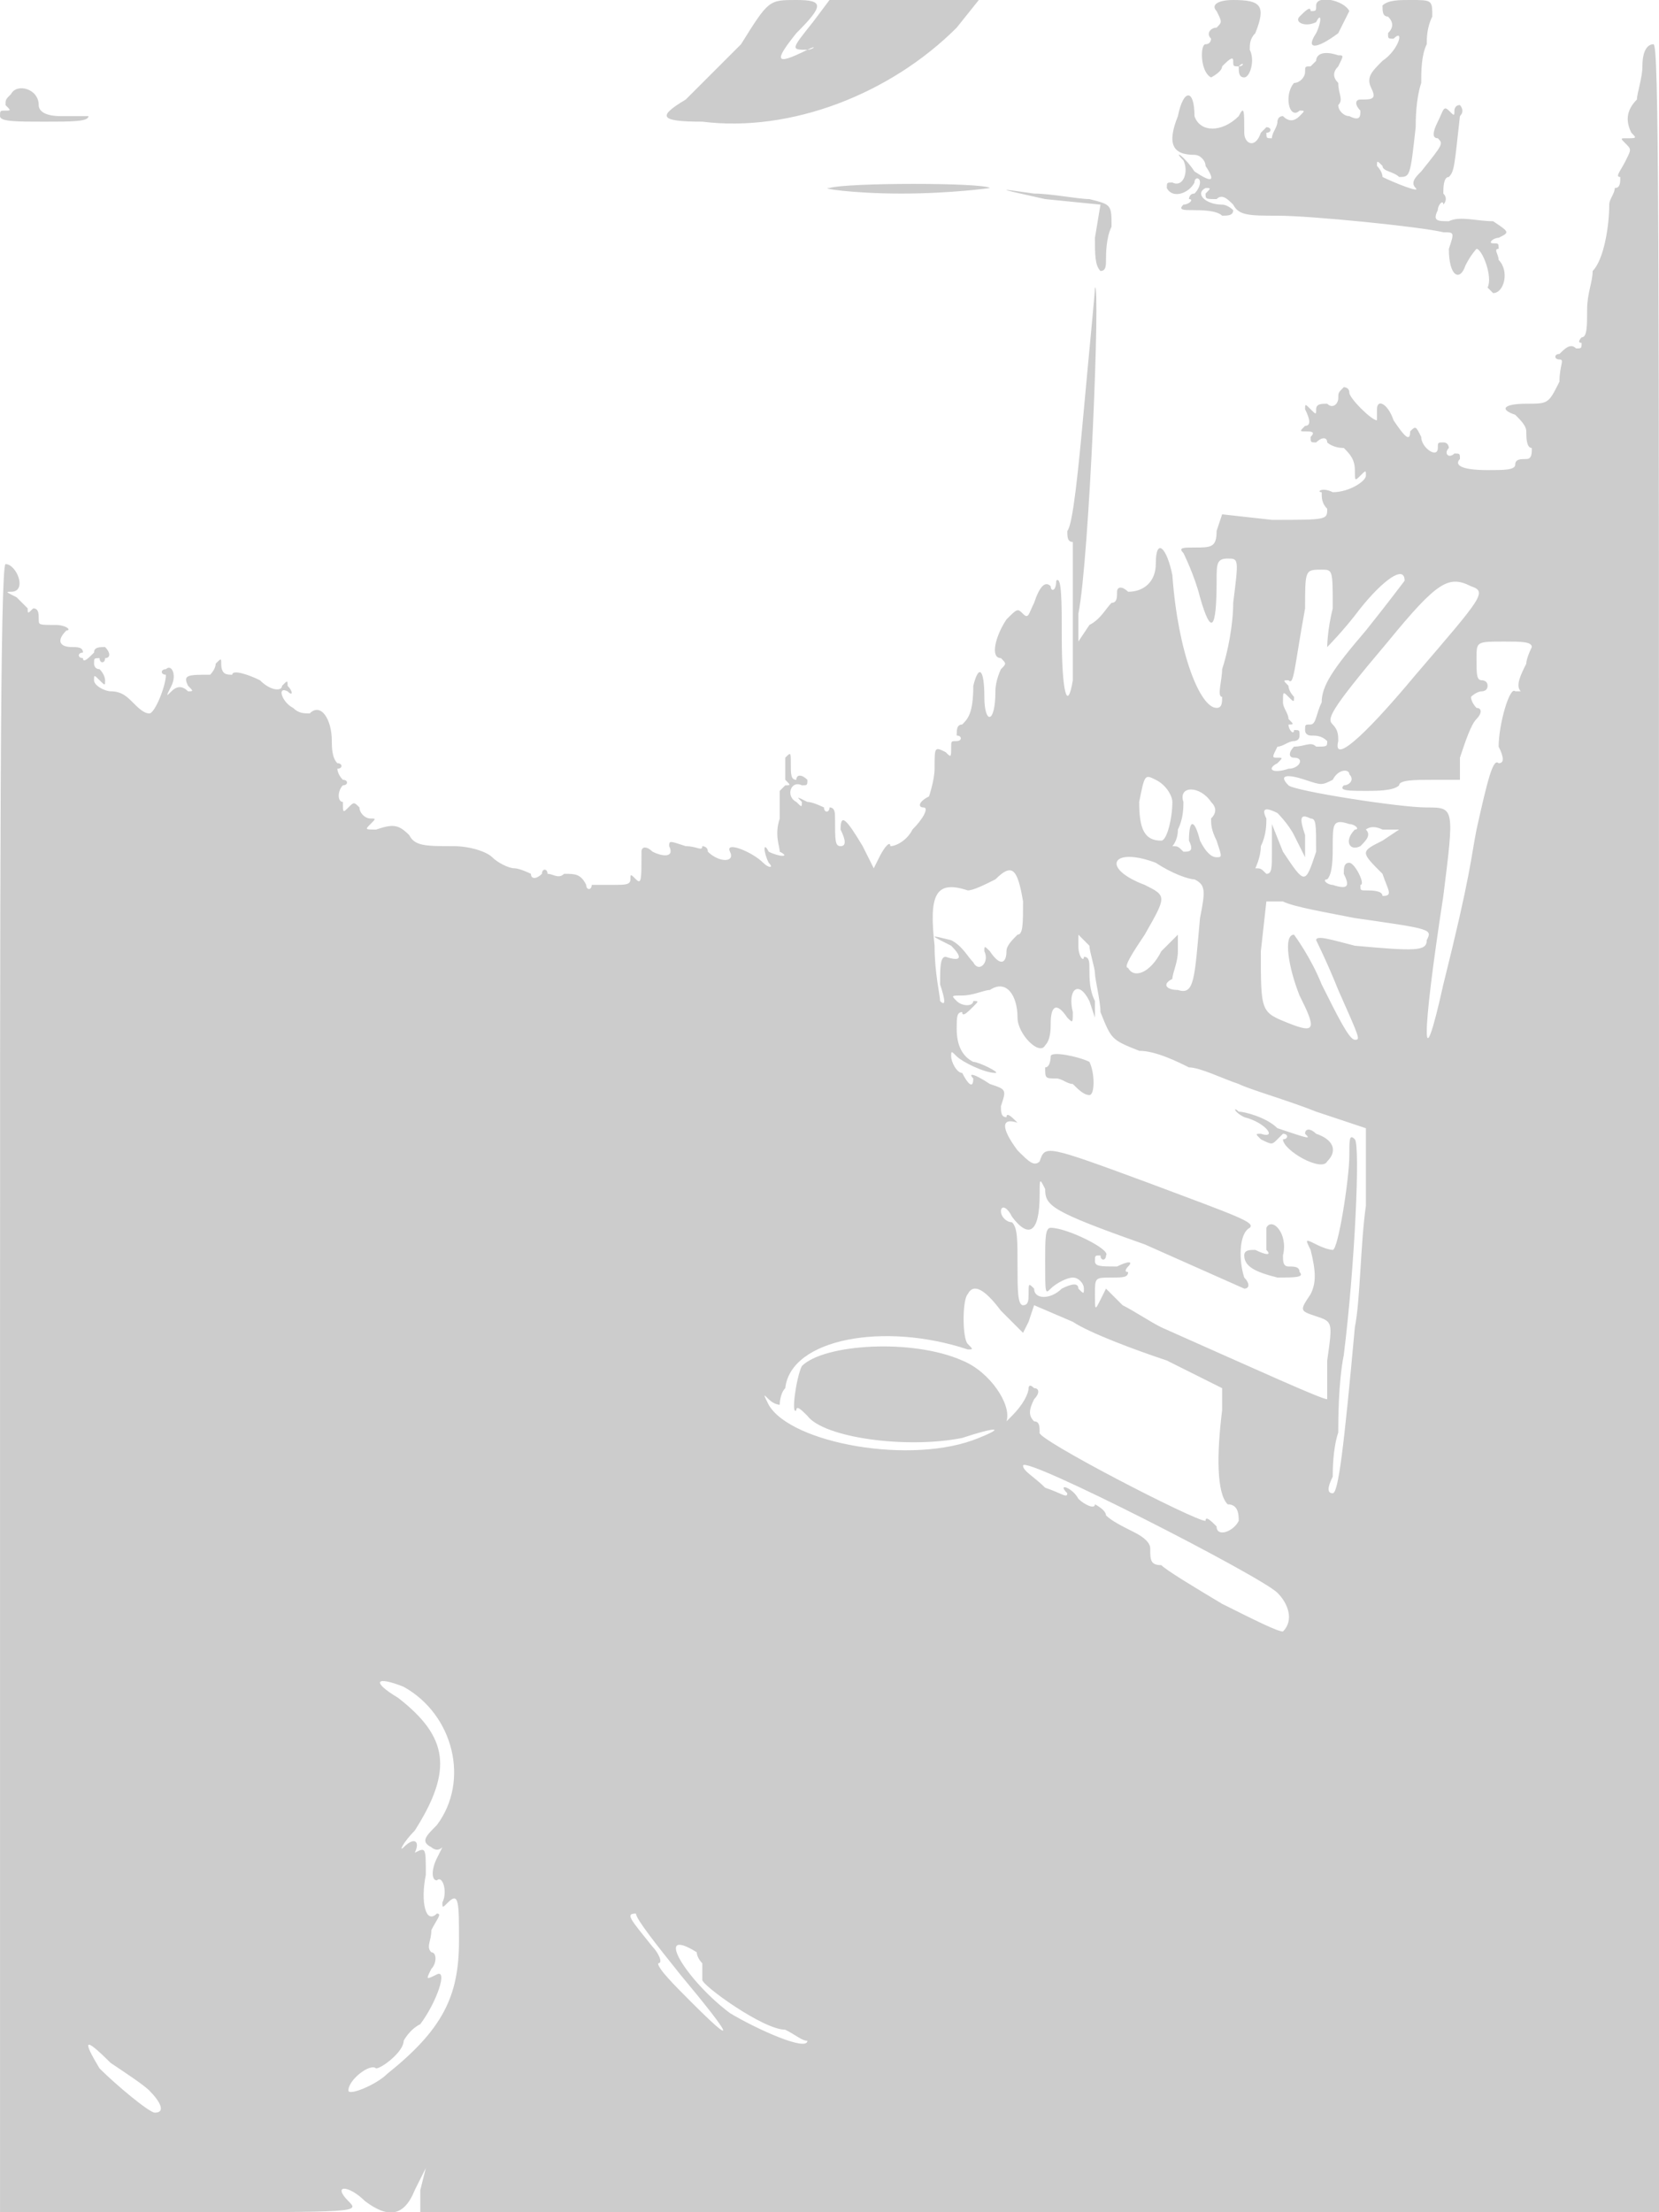 <svg version="1" xmlns="http://www.w3.org/2000/svg" width="400" height="533.333" viewBox="0 0 300 400"><path d="M134 8l-10 10c-5 3-5 4 3 4 16 2 34-5 46-17l4-5h-27l-3 4c-4 5-4 5-1 5 2-1 1 0 0 0-6 3-6 2-2-3 5-5 5-6 0-6s-5 0-10 8zm86-6c1 2 1 2 0 3-1 0-2 1-1 2 0 0 0 1-1 1s-1 5 1 6c0 0 2-1 2-2 1-1 2-2 2-1s0 1 1 1c1-1 1 0 0 0 0 1 0 2 1 2s2-3 1-5c0-1 0-2 1-3 2-5 1-6-4-6-3 0-4 1-3 2zm18-1c0 1 0 1-1 1 0-1-1 0-2 1s1 2 3 1c1-2 1 0 0 2-2 3 0 3 4 0l2-4c-1-2-6-3-6-1zm12 0c0 1 0 2 1 2 1 1 1 2 0 3 0 1 0 1 1 1 2-2 1 2-2 4-2 2-3 3-2 5s0 2-2 2c-1 0-1 1 0 2 0 1 0 2-2 1-1 0-2-1-2-2 1-1 0-2 0-4-1-1-1-2 0-3 1-2 1-2 0-2-3-1-4 0-4 1l-1 1c-1 0-1 0-1 1s-1 2-2 2c0 0-1 1-1 3s1 3 2 2c1 0 1 0 0 1s-2 1-3 0c-1 0-1 1-1 1 0 1-1 2-1 3-1 0-1 0-1-1 1 0 1-1 0-1l-1 1c-1 3-3 2-3 0 0-4 0-5-1-3-3 3-7 3-8 0 0-5-2-5-3 0-2 5-1 7 3 7 1 0 2 1 2 2 2 3 1 3-2 1-2-3-4-4-2-2 1 2 0 5-2 4-1 0-1 0-1 1 1 2 4 1 5-1 0-1 1-1 1 0 0 0 0 1-1 2-1 0-1 1-1 1 1 0 0 1-1 1-1 1 0 1 2 1 1 0 4 0 5 1 1 0 2 0 2-1 0 0-1-1-2-1-3 0-5-2-3-3 1 0 1 0 0 1 0 1 0 1 2 1 1-1 2 0 3 1 1 2 3 2 8 2 6 0 26 2 30 3 2 0 2 0 1 3 0 5 2 6 3 3 1-2 2-3 2-3 1 0 3 5 2 7l1 1c2 0 3-4 1-6 0-1-1-2 0-2 0-1 0-1-1-1s0-1 1-1c2-1 2-1-1-3-3 0-6-1-8 0-2 0-3 0-2-2 0-1 1-2 1-1 0 0 1-1 0-2 0-1 0-3 1-3 1-1 1-2 2-11 1-1 0-2 0-2-1 0-1 1-1 1 0 1 0 1-1 0s-1 0-2 2-1 3 0 3c1 1 1 1-3 6-1 1-2 2-1 3s-4-1-6-2c0-1-1-2-1-2 0-1 0-1 1 0 0 1 2 1 3 2 2 0 2 0 3-9 0-1 0-5 1-8 0-2 0-5 1-7 0-1 0-3 1-5 0-3 0-3-4-3-2 0-4 0-5 1zm47 11c0 2-1 5-1 6-2 2-2 4-1 6 1 1 1 1-1 1-1 0-1 0 0 1s1 1 0 3-2 3-1 3c0 1 0 2-1 2 0 1-1 2-1 3 0 4-1 10-3 12 0 2-1 4-1 7s0 5-1 5c0 0-1 1 0 1 0 1 0 1-1 1-1-1-2 0-3 1-1 0-1 1 0 1s0 1 0 4c-2 4-2 4-6 4s-5 1-2 2c1 1 2 2 2 3s0 3 1 3c0 1 0 2-1 2s-2 0-2 1-2 1-5 1c-5 0-6-1-5-2 0-1 0-1-1-1-1 1-2 0-1-1 0 0 0-1-1-1s-1 0-1 1c0 2-3 0-3-2-1-2-1-2-2-1 0 2-1 1-3-2-1-3-3-4-3-2v2c-1 0-5-4-5-5s-1-1-1-1c-1 1-1 1-1 2s-1 2-2 1c-1 0-2 0-2 1s0 1-1 0-1-1-1 0c1 2 1 3 0 3-1 1-1 1 0 1s2 0 1 1c0 1 0 1 1 1 1-1 2-1 2 0 0 0 1 1 3 1 1 1 2 2 2 4s0 2 1 1 1-1 1 0-3 3-6 3c-2-1-3 0-2 0 0 1 0 2 1 3 0 2 0 2-10 2l-9-1-1 3c0 3-1 3-4 3-2 0-3 0-2 1 0 0 2 4 3 8 2 7 3 6 3-3 0-3 0-4 2-4s2 0 1 8c0 4-1 9-2 12 0 2-1 5 0 5 0 1 0 2-1 2-3 0-7-10-8-24-1-5-3-7-3-2 0 3-2 5-5 5-1-1-2-1-2 0s0 2-1 2c-1 1-2 3-4 4l-2 3v-5c2-10 4-60 3-59 0 1-1 11-2 22s-2 21-3 22c0 1 0 2 1 2v25c-1 6-2 2-2-8 0-6 0-11-1-10 0 2-1 2-1 1-1-1-2 0-3 3-1 2-1 3-2 2s-1-1-3 1c-2 3-3 7-1 7 1 1 1 1 0 2 0 0-1 2-1 4 0 6-2 6-2 1s-1-6-2-2c0 5-1 6-2 7-1 0-1 1-1 2 1 0 1 1 0 1s-1 0-1 1c0 2 0 2-1 1-2-1-2-1-2 3 0 2-1 5-1 5-2 1-2 2-1 2s0 2-2 4c-1 2-3 3-4 3 0-1-1 0-2 2l-1 2-2-4c-3-5-4-6-4-3 1 2 1 3 0 3s-1-1-1-5c0-1 0-2-1-2 0 1-1 1-1 0 0 0-2-1-3-1-2-1-2-1-1 0 0 1 0 1-1 0-2-1-1-4 1-3 1 0 1 0 1-1-1-1-2-1-2 0-1 0-1-1-1-3s0-2-1-1v4c1 1 1 1 0 1l-1 1v5c-1 3 0 5 0 6 2 1 0 1-2 0-1-2-1 0 0 2 1 1 0 1-1 0-2-2-7-4-6-2s-2 2-4 0c0-1-1-1-1-1 0 1-1 0-3 0-3-1-3-1-3 0 1 2-1 2-3 1-1-1-2-1-2 0 0 5 0 6-1 5s-1-1-1 0-1 1-3 1h-4c0 1-1 1-1 0-1-2-2-2-4-2-1 1-2 0-3 0 0-1-1-1-1 0-1 1-2 1-2 0 0 0-2-1-3-1s-3-1-4-2-4-2-7-2c-5 0-7 0-8-2-2-2-3-2-6-1-2 0-2 0-1-1s1-1 0-1-2-1-2-2c-1-1-1-1-2 0s-1 1-1-1c-1 0-1-2 0-3 1 0 1-1 0-1-1-1-1-2-1-2 1 0 1-1 0-1-1-1-1-3-1-4 0-4-2-7-4-5-1 0-2 0-3-1-2-1-3-4-1-3 1 1 1 0 0-1 0-1 0-1-1 0 0 1-2 1-4-1-2-1-5-2-5-1-1 0-2 0-2-2 0-1 0-1-1 0 0 1-1 2-1 2-4 0-5 0-4 2 1 1 1 1 0 1-1-1-2-1-3 0s-1 1 0-1 0-4-1-3c-1 0-1 1 0 1 0 2-2 7-3 7s-2-1-3-2-2-2-4-2c-1 0-3-1-3-2s0-1 1 0 1 1 1 0c0 0 0-1-1-2-1 0-1-1-1-1 0-1 0-1 1-1 0 1 1 1 1 0 1 0 1-1 0-2-1 0-2 0-2 1-1 1-2 2-2 1-1 0-1-1 0-1 0-1-1-1-2-1-2 0-3-1-1-3 1 0 0-1-2-1-3 0-3 0-3-1s0-2-1-2c-1 1-1 1-1 0l-2-2c-2-1-2-1-1-1 3 0 1-5-1-5-1 0-1 58-1 149v149h33c32 0 32 0 30-2-3-3 0-3 3 0 4 3 7 3 9-2l2-4-1 4v4h224V204c0-166 0-196-1-196s-2 1-2 4zm-56 98c-1 4-1 7-1 7s3-3 6-7c4-5 8-8 8-5 0 0-3 4-7 9-6 7-8 10-8 13-1 2-1 4-2 4s-1 0-1 1 1 1 1 1c1 0 2 0 3 1 0 1 0 1-2 1-1-1-2 0-4 0-1 1-1 2 0 2 2 0 1 2-1 2-3 1-4 0-2-1 1-1 1-1 0-1s-1 0 0-2c1 0 2-1 3-1 0 0 1 0 1-1s0-1-1-1c0 1-1 0-1-1-1-1-1-1 0 0 1 0 1 0 0-1 0-1-1-2-1-3 0-2 0-2 1-1s1 1 1 0c0 0-1-1-1-2-1-1-1-1 0-1 1 1 1-2 3-13 0-7 0-7 3-7 2 0 2 0 2 7zm25-4c3 1 2 2-10 16-10 12-15 16-14 12 0-1 0-2-1-3s-1-2 10-15c9-11 11-12 15-10zm11 11s-1 2-1 3c-1 2-2 4-1 5h-1c-1-1-3 6-3 10 1 2 1 3 0 3-1-1-2 3-4 12-1 5-1 8-6 28-4 18-4 10 0-16 2-16 2-16-3-16s-24-3-25-4c-2-2 0-2 3-1s3 1 5 0c1-2 3-2 3-1 1 1 0 2-1 2-1 1 1 1 4 1 2 0 5 0 6-1 0-1 3-1 6-1h5v-4c1-3 2-6 3-7s1-2 0-2c0 0-1-1-1-2 0 0 1-1 2-1 0 0 1 0 1-1s-1-1-1-1c-1 0-1-1-1-4s0-3 5-3c3 0 5 0 5 1zm-65 28c0 3-1 7-2 7-3 0-4-2-4-7 1-5 1-5 3-4s3 3 3 4zm7 0c1 1 1 2 0 3 0 1 0 2 1 4 1 3 1 3 0 3s-2-1-3-3c-1-4-2-4-2 0 1 2 0 2-1 2-1-1-1-1-2-1 0 0 1-1 1-3 1-2 1-4 1-5-1-3 3-3 5 0zm12 2s2 2 3 4l2 4v-4c-1-3-1-4 1-3 1 0 1 1 1 6-2 6-2 6-6 0l-2-5v5c0 3 0 4-1 4-1-1-1-1-2-1 0 0 1-2 1-4 1-2 1-4 1-5-1-2 0-2 2-1zm14 3c-2 2-1 4 1 3 1-1 2-2 1-3 0 0 1-1 3 0h3l-3 2c-4 2-4 2 0 6 1 3 2 4 0 4 0-1-2-1-3-1s-1 0-1-1c1 0-1-4-2-4s-1 1-1 2c1 2 1 3-2 2-1 0-2-1-1-1 1-1 1-4 1-6 0-4 0-5 3-4 1 0 2 1 1 1zm-29 9c2 1 2 2 1 7-1 11-1 14-4 13-2 0-3-1-1-2 0-1 1-3 1-5v-3l-3 3c-2 4-5 5-6 3-1 0 1-3 3-6 4-7 4-7 0-9-8-3-6-7 2-4 3 2 6 3 7 3zm-31 4c0 4 0 6-1 6-1 1-2 2-2 3 0 2-1 3-3 0-1-1-1-1-1 0 1 2-1 4-2 2-1-1-2-3-4-4-4-1-4-1 0 1 2 2 2 3-1 2-1 0-1 2-1 5 1 3 1 4 0 3 0-1-1-5-1-10-1-9 0-12 6-10 1 0 3-1 5-2 3-3 4-2 5 4zm60 3c14 2 14 2 13 4 0 2-2 2-13 1-4-1-7-2-7-1 0 0 2 4 4 9 4 9 4 9 3 9s-3-4-6-10c-2-5-5-9-5-9-2 0-1 6 1 11 3 6 3 7-2 5s-5-2-5-13l1-9h3c2 1 8 2 13 3zm-47 10c0 1 1 5 1 7 2 5 2 5 7 7 3 0 7 2 9 3 2 0 6 2 9 3 2 1 9 3 14 5l9 3v14c-1 7-1 17-2 22-2 22-3 30-4 30s-1-1 0-3c0-1 0-5 1-8 0-2 0-9 1-14 2-16 3-38 2-39s-1 0-1 3c0 4-2 17-3 17 0 0-1 0-3-1s-2-1-1 1c1 4 1 6 0 8-2 3-2 3 1 4s3 1 2 8v7c-1 0-12-5-30-13-2-1-5-3-7-4l-3-3-1 2c-1 2-1 2-1-1s0-3 3-3c2 0 3 0 3-1-1 0 0-1 0-1 1-1 0-1-2 0-3 0-4 0-4-1s0-1 1-1c0 1 1 1 1 0 1-1-7-5-10-5-1 0-1 2-1 6 0 6 0 6 1 5s3-2 4-2 2 1 2 2 0 1-1 0c0-1-1-1-3 0-2 2-5 2-5 0-1-1-1-1-1 1 0 1 0 2-1 2s-1-3-1-7c0-5 0-7-1-8-1 0-2-1-2-2s1-1 2 1c3 4 5 3 5-4 0-3 0-3 1-1 0 3 1 4 18 10l18 8c1 0 1-1 0-2-1-3-1-8 1-9 1-1-2-2-18-8-19-7-19-7-20-4-1 1-2 0-4-2-3-4-3-6 0-5 1 1 1 1 0 0s-2-2-2-1c-1 0-1-1-1-2 1-3 1-3-2-4-3-2-4-2-3-1 0 2-1 1-2-1-1 0-2-2-2-3s0-1 1 0 5 3 7 3c1 0-3-2-4-2-2-1-3-3-3-6 0-2 0-3 1-3 0 1 1 0 2-1s1-1 0-1c0 1-2 1-3 0s-1-1 1-1 4-1 5-1c3-2 5 1 5 5 0 3 4 7 5 5 1-1 1-3 1-4 0-3 1-4 3-1 1 1 1 1 1-1-1-4 1-6 3-2l1 3v-3c-1-2-1-4-1-6 0-1 0-2-1-2 0 1-1 0-1-2v-2l2 2c0 1 1 4 1 5zm-17 61l4 4 1-2 1-3 7 3c3 2 11 5 17 7l10 5v4c-1 8-1 15 1 17 2 0 2 2 2 3-1 2-4 3-4 1-1-1-2-2-2-1-2 0-31-15-30-16 0-1 0-2-1-2-1-1-1-2 0-4 1-1 1-2 0-2-1-1-1 0-1 0 0 1-1 3-3 5l-1 1c1-3-3-9-8-11-9-4-25-3-29 1-1 2-2 9-1 8 0-1 1 0 2 1 3 4 18 6 28 4 6-2 8-2 3 0-12 5-34 1-38-6-1-2-1-2 0-1s2 1 2 1 0-2 1-3c1-9 18-12 33-7 1 0 1 0 0-1s-1-8 0-9c1-2 3-1 6 3zm50 51c2 2 3 5 1 7-1 0-5-2-11-5-5-3-10-6-11-7-2 0-2-1-2-3 0-1-1-2-3-3s-4-2-5-3c0-1-2-2-2-2 0 1-2 0-3-1-1-2-4-3-2-1 0 1-1 0-4-1-2-2-4-3-4-4 0-2 43 20 46 23zM73 305c9 5 12 17 6 25-2 2-3 3-1 4 0 0 1 1 2 0l-1 2c-1 2-1 4 0 4 1-1 2 2 1 4 0 1 0 1 1 0 2-2 2 0 2 7 0 10-3 16-13 24-2 2-7 4-7 3 0-2 4-5 5-4 1 0 5-3 5-5 0 0 1-2 3-3 3-4 5-10 3-9s-2 1-1-1c1-1 1-3 0-3-1-1 0-2 0-4 1-2 2-3 1-3-2 2-3-2-2-7 0-5 0-5-2-4-1 1-1 1 0 0 1-2 0-3-2-1-1 1 0-1 2-3 7-11 6-17-3-24-5-3-4-4 1-2zm50 52c10 12 10 13 2 5-3-3-6-6-6-7 1 0 0-2-1-3-4-5-5-6-3-6 0 1 4 6 8 11zm3-4c0 1 1 2 1 2v3c0 1 11 9 15 9 2 1 3 2 4 2 0 2-9-2-14-5-8-6-14-16-6-11zm-99 25c2 2 3 4 1 4-1 0-7-5-10-8-3-5-3-6 2-1 3 2 6 4 7 5zm163-187s0 2-1 2c0 2 0 2 2 2 1 0 2 1 3 1 1 1 2 2 3 2s1-4 0-6c-2-1-7-2-7-1zm35 11c4 1 6 4 3 3-1 0-1 0 0 1 2 1 2 1 3 0l1-1c1 0 1 1 0 1 0 2 7 6 8 4 2-2 1-4-2-5-1-1-2-1-2 0 1 1 1 1-5-1-2-2-6-3-7-3-1-1-1 0 1 1zm4 20v4c1 1 0 1-2 0-1 0-2 0-2 1 0 2 2 3 6 4 3 0 5 0 4-1 0-1-1-1-2-1s-1-1-1-2c1-4-2-7-3-5zM2 17c-1 1-1 1-1 2 1 1 1 1 0 1s-1 0-1 1 3 1 8 1 8 0 8-1h-5c-3 0-4-1-4-2 0-3-4-4-5-2zm148 17c-2 0 4 1 13 1s16-1 16-1c-1-1-26-1-29 0zm39 2l10 1-1 6c0 3 0 5 1 6 1 0 1-1 1-2s0-4 1-6c0-4 0-4-4-5-2 0-7-1-10-1-7-1-7-1 2 1z" fill="#ccc"/></svg>